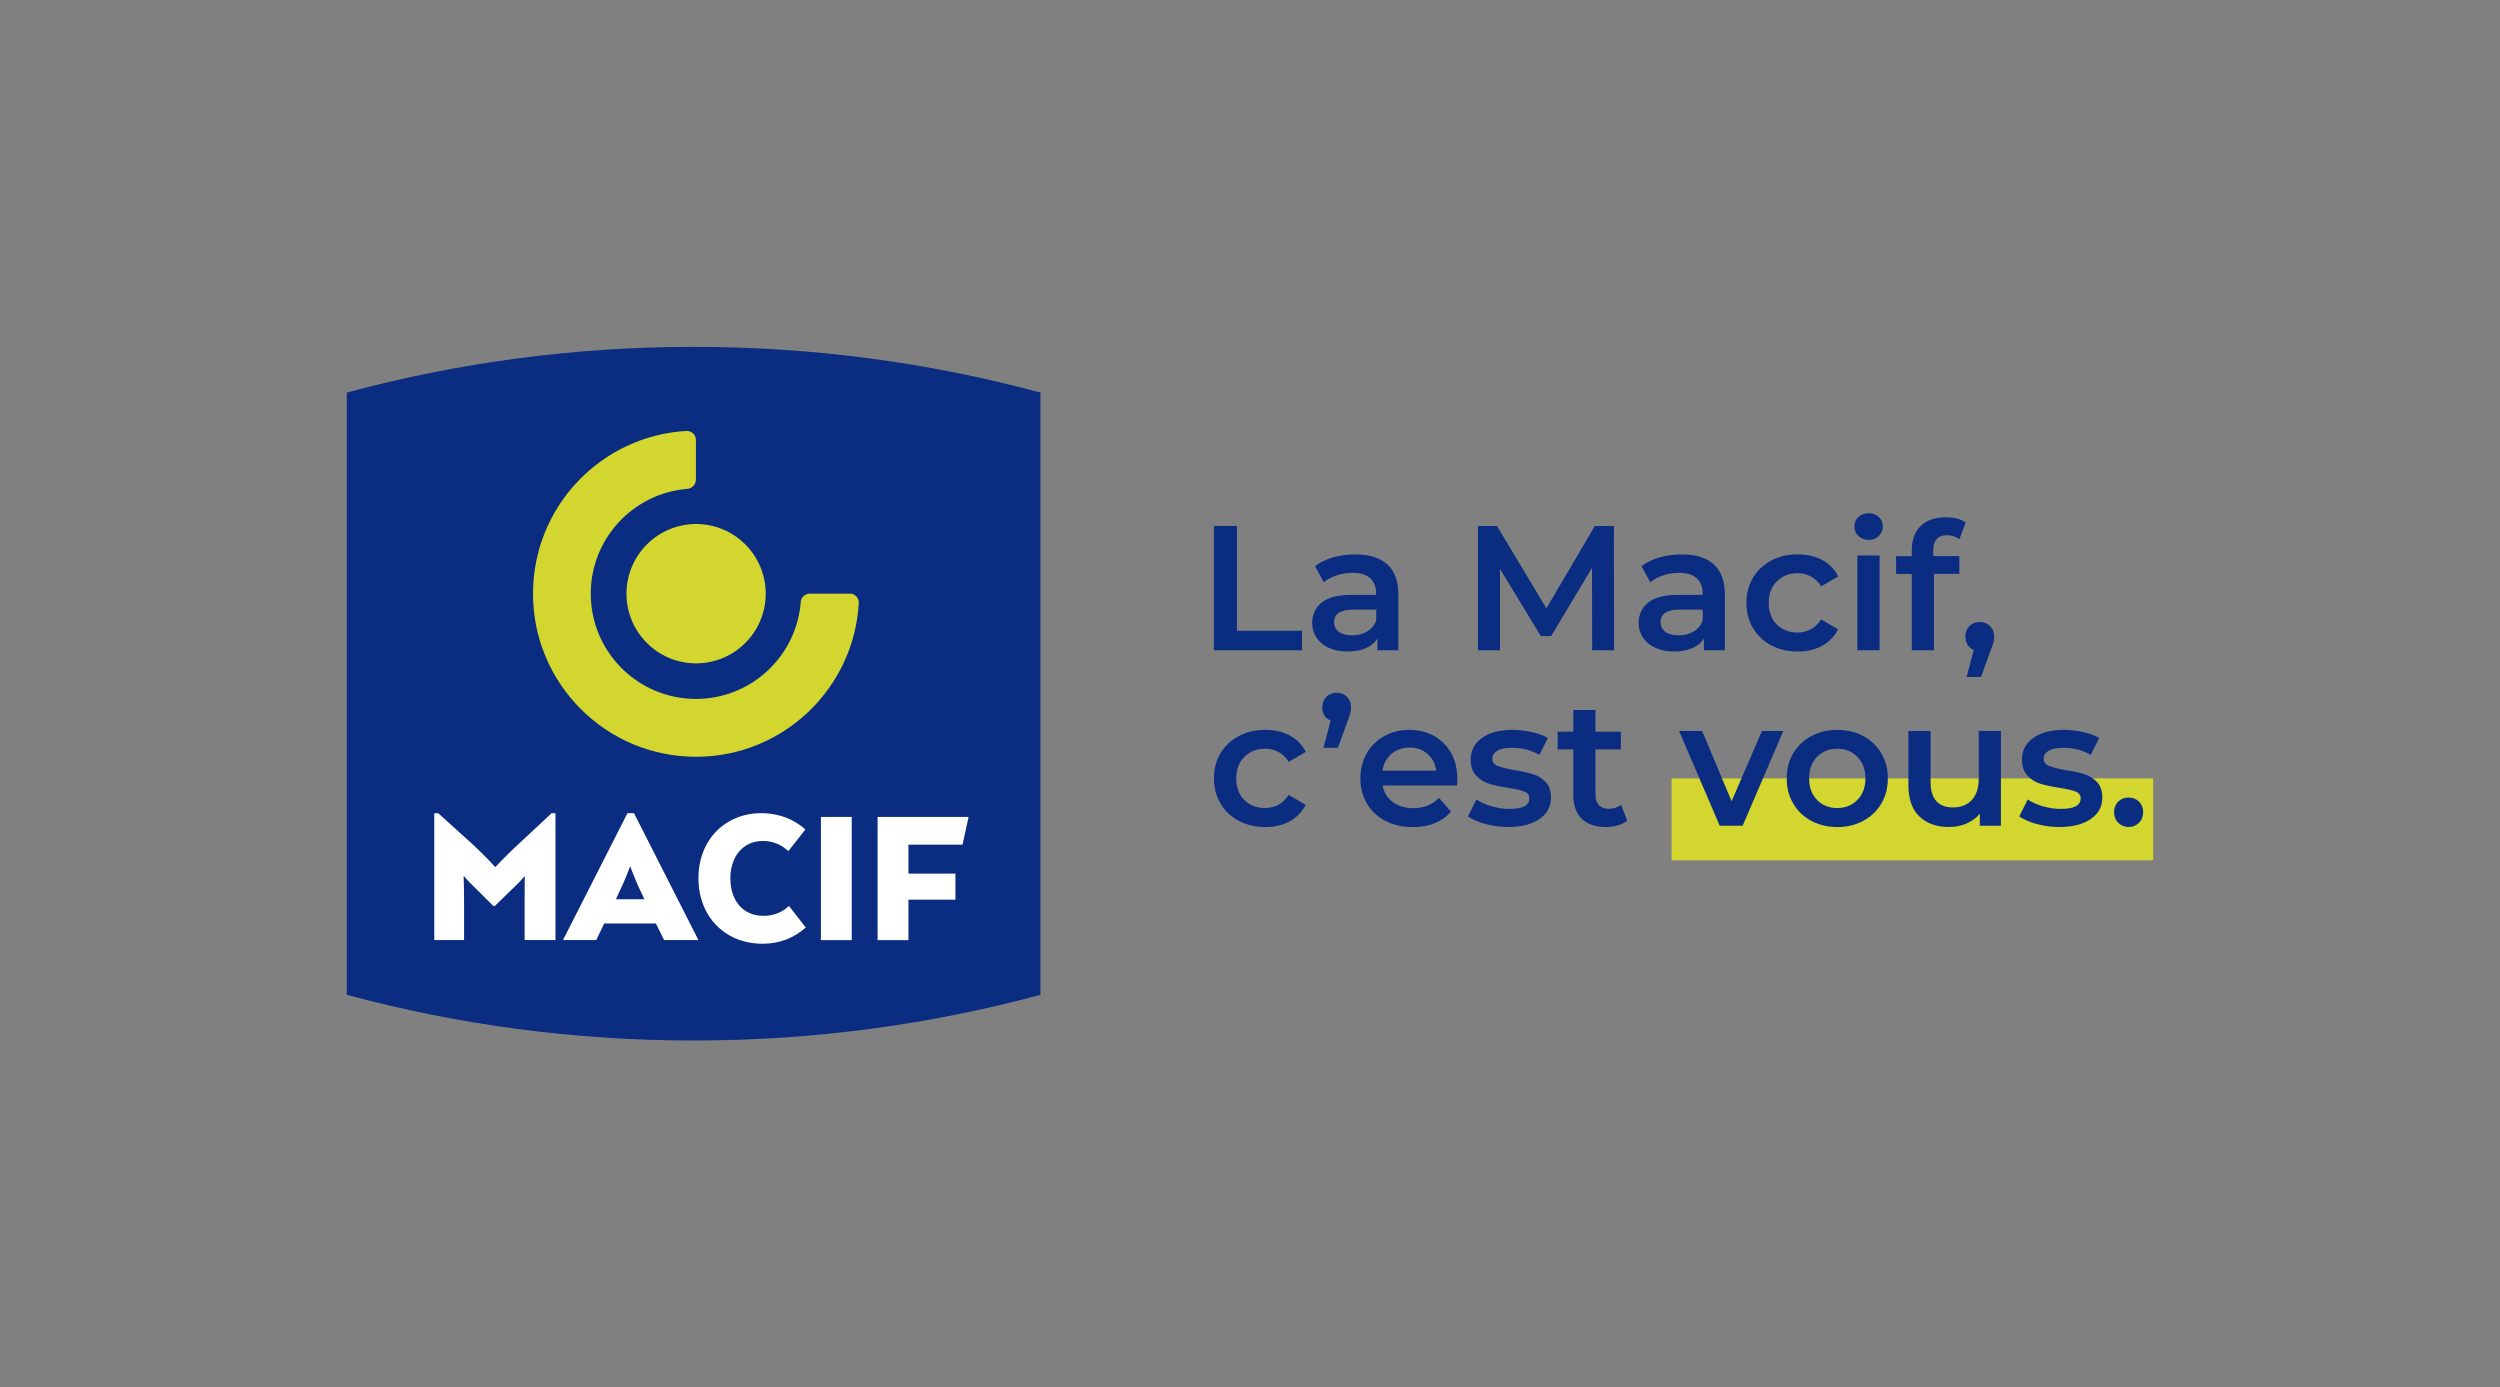 <?xml version="1.0" encoding="utf-8"?>
<!-- Generator: Adobe Illustrator 25.4.1, SVG Export Plug-In . SVG Version: 6.00 Build 0)  -->
<svg version="1.1" id="Calque_1" xmlns="http://www.w3.org/2000/svg" xmlns:xlink="http://www.w3.org/1999/xlink" x="0px" y="0px"
	 viewBox="0 0 408.67 226.77" style="enable-background:new 0 0 408.67 226.77;" xml:space="preserve">
<rect x="0" y="0" width="408.67" height="226.77" fill="#808080" stroke="none"/>
<style type="text/css">
	.st0{fill:#D3D62E;}
	.st1{fill:none;}
	.st2{fill:#0A2D82;}
	.st3{fill:#FFFFFF;}
</style>
<rect x="273.25" y="127.24" class="st0" width="78.73" height="13.39"/>
<g>
	<g>
		
			<rect x="90.95" y="-90.95" transform="matrix(-1.836970e-16 1 -1 -1.836970e-16 317.723 -90.95)" class="st1" width="226.77" height="408.67"/>
		<rect x="56.69" y="56.69" class="st1" width="113.39" height="113.39"/>
	</g>
	<g>
		<g>
			<path class="st2" d="M170.08,64.17v98.45c-18.08,4.88-37.08,7.47-56.7,7.47c-19.62,0-38.62-2.59-56.69-7.47V64.17
				c18.07-4.87,37.07-7.47,56.69-7.47C133,56.69,152,59.3,170.08,64.17"/>
			<path class="st0" d="M125.17,97.05c0,6.29-5.1,11.39-11.38,11.39c-6.28,0-11.38-5.1-11.38-11.39c0-6.29,5.1-11.39,11.38-11.39
				C120.07,85.66,125.17,90.76,125.17,97.05"/>
			<path class="st0" d="M139.15,97.05h-6.98c-0.6,0.1-1.11,0.55-1.25,1.14c-0.59,8.96-8.04,16.06-17.15,16.06
				c-9.49,0-17.2-7.69-17.2-17.2c0-9,6.91-16.38,15.72-17.13v-0.01c0.81,0,1.47-0.71,1.47-1.53v-6.45c0-0.82-0.66-1.48-1.47-1.48
				v-0.01C98.27,71.2,87.13,82.83,87.13,97.05c0,14.72,11.93,26.66,26.65,26.66c14.24,0,25.87-11.18,26.61-25.24
				C140.36,97.75,139.84,97.16,139.15,97.05"/>
			<path class="st3" d="M85.76,146.87c0-1.09,0-2.44,0.03-3.64h-0.03c-0.57,0.67-1.2,1.34-2.12,2.18l-2.75,2.69h-0.24l-2.71-2.69
				c-0.88-0.84-1.55-1.51-2.08-2.18h-0.07c0.04,1.2,0.07,2.54,0.07,3.64v6.8h-4.87v-20.74h0.64l5.39,4.87
				c0.85,0.77,2.64,2.5,3.91,3.91H81c1.2-1.31,3.1-3.14,3.95-3.91l5.22-4.87h0.63v20.74h-5.04V146.87z"/>
			<path class="st3" d="M100.67,147h4.68l-0.24-0.49c-0.61-1.26-1.34-2.86-2.08-4.86h-0.04c-0.74,2.01-1.48,3.6-2.08,4.86
				L100.67,147z M107.22,150.96h-8.45l-1.31,2.71h-5.43l10.54-20.74h1.07l10.53,20.74h-5.61L107.22,150.96z"/>
			<path class="st3" d="M131.72,151.62c-1.9,1.66-4.19,2.65-7.05,2.65c-6.35,0-10.5-4.66-10.5-10.68c0-6.42,4.48-10.66,10.26-10.66
				c3.07,0,5.39,1.06,7.23,2.65l-2.79,3.55c-1.07-0.99-2.43-1.66-4.16-1.66c-3.31,0-5.32,2.62-5.32,6.11c0,3.59,2.01,6.13,5.42,6.13
				c1.66,0,3.07-0.56,4.15-1.62L131.72,151.62z"/>
			<rect x="134.19" y="133.54" class="st3" width="5.04" height="20.14"/>
			<polygon class="st3" points="148.5,138.08 148.5,142.81 156.18,142.81 156.18,147.07 148.5,147.07 148.5,153.68 143.46,153.68 
				143.46,133.54 158.33,133.54 157.34,138.08 			"/>
		</g>
	</g>
</g>
<g>
	<g>
		<path class="st2" d="M198.43,85.98h3.77v17.13h10.63v3.19h-14.4V85.98z"/>
		<path class="st2" d="M226.78,92.26c1.21,1.09,1.81,2.74,1.81,4.95v9.09h-3.43v-1.89c-0.45,0.68-1.08,1.2-1.9,1.55
			c-0.82,0.36-1.81,0.54-2.98,0.54c-1.16,0-2.18-0.2-3.05-0.6c-0.87-0.4-1.54-0.95-2.02-1.65c-0.47-0.71-0.71-1.5-0.71-2.4
			c0-1.39,0.52-2.51,1.55-3.35c1.04-0.84,2.67-1.26,4.89-1.26h4.01v-0.23c0-1.08-0.32-1.92-0.97-2.5c-0.65-0.58-1.61-0.87-2.89-0.87
			c-0.87,0-1.73,0.14-2.57,0.41c-0.84,0.27-1.55,0.65-2.13,1.13l-1.42-2.64c0.81-0.62,1.79-1.09,2.93-1.42
			c1.14-0.33,2.35-0.49,3.63-0.49C223.83,90.62,225.57,91.17,226.78,92.26z M223.47,103.24c0.71-0.42,1.2-1.01,1.5-1.79v-1.8h-3.75
			c-2.09,0-3.14,0.69-3.14,2.06c0,0.66,0.26,1.18,0.78,1.57c0.52,0.39,1.25,0.58,2.18,0.58
			C221.96,103.86,222.77,103.65,223.47,103.24z"/>
		<path class="st2" d="M260.27,106.3l-0.03-13.47l-6.68,11.15h-1.68L245.2,93v13.3h-3.6V85.98h3.11l8.07,13.47l7.93-13.47h3.11
			l0.03,20.32H260.27z"/>
		<path class="st2" d="M280.15,92.26c1.21,1.09,1.81,2.74,1.81,4.95v9.09h-3.43v-1.89c-0.45,0.68-1.08,1.2-1.9,1.55
			c-0.82,0.36-1.81,0.54-2.98,0.54c-1.16,0-2.18-0.2-3.05-0.6c-0.87-0.4-1.54-0.95-2.02-1.65c-0.47-0.71-0.71-1.5-0.71-2.4
			c0-1.39,0.52-2.51,1.55-3.35c1.04-0.84,2.67-1.26,4.89-1.26h4.01v-0.23c0-1.08-0.32-1.92-0.97-2.5c-0.65-0.58-1.61-0.87-2.89-0.87
			c-0.87,0-1.73,0.14-2.57,0.41c-0.84,0.27-1.55,0.65-2.13,1.13l-1.42-2.64c0.81-0.62,1.79-1.09,2.93-1.42
			c1.14-0.33,2.35-0.49,3.63-0.49C277.19,90.62,278.94,91.17,280.15,92.26z M276.84,103.24c0.71-0.42,1.2-1.01,1.5-1.79v-1.8h-3.75
			c-2.09,0-3.14,0.69-3.14,2.06c0,0.66,0.26,1.18,0.78,1.57c0.52,0.39,1.25,0.58,2.18,0.58
			C275.32,103.86,276.13,103.65,276.84,103.24z"/>
		<path class="st2" d="M289.54,105.49c-1.28-0.68-2.27-1.62-2.99-2.83c-0.72-1.21-1.07-2.58-1.07-4.11c0-1.53,0.36-2.89,1.07-4.09
			c0.72-1.2,1.71-2.14,2.98-2.82c1.27-0.68,2.71-1.02,4.34-1.02c1.53,0,2.87,0.31,4.02,0.93c1.15,0.62,2.02,1.51,2.6,2.67
			l-2.79,1.63c-0.45-0.72-1-1.25-1.67-1.61c-0.67-0.36-1.4-0.54-2.19-0.54c-1.36,0-2.48,0.44-3.37,1.32
			c-0.89,0.88-1.34,2.06-1.34,3.53c0,1.47,0.44,2.65,1.32,3.53c0.88,0.88,2.01,1.32,3.38,1.32c0.79,0,1.52-0.18,2.19-0.54
			c0.67-0.36,1.22-0.9,1.67-1.61l2.79,1.63c-0.6,1.16-1.48,2.06-2.63,2.69c-1.15,0.63-2.48,0.94-3.99,0.94
			C292.26,106.5,290.82,106.17,289.54,105.49z"/>
		<path class="st2" d="M303.8,87.62c-0.45-0.42-0.67-0.93-0.67-1.55c0-0.62,0.22-1.14,0.67-1.55c0.45-0.42,1-0.62,1.66-0.62
			c0.66,0,1.21,0.2,1.65,0.6c0.45,0.4,0.67,0.9,0.67,1.5c0,0.64-0.22,1.18-0.65,1.61c-0.44,0.44-0.99,0.65-1.67,0.65
			C304.79,88.24,304.24,88.03,303.8,87.62z M303.62,90.8h3.63v15.5h-3.63V90.8z"/>
		<path class="st2" d="M316.02,89.98v0.93h4.27v2.9h-4.15v12.49h-3.63V93.82h-2.56v-2.9h2.56v-0.99c0-1.66,0.48-2.98,1.45-3.93
			c0.97-0.96,2.33-1.44,4.09-1.44c1.39,0,2.49,0.28,3.28,0.84l-1.02,2.73c-0.62-0.43-1.29-0.64-2-0.64
			C316.79,87.49,316.02,88.32,316.02,89.98z"/>
		<path class="st2" d="M325.31,102.35c0.45,0.45,0.67,1.03,0.67,1.74c0,0.31-0.04,0.63-0.13,0.97c-0.09,0.34-0.27,0.85-0.54,1.52
			l-1.48,4.09h-2.35l1.16-4.44c-0.43-0.17-0.76-0.45-1-0.83c-0.24-0.38-0.36-0.82-0.36-1.32c0-0.72,0.22-1.3,0.67-1.74
			c0.45-0.45,1.01-0.67,1.68-0.67C324.3,101.68,324.87,101.91,325.31,102.35z"/>
		<path class="st2" d="M202.5,134.18c-1.28-0.68-2.27-1.62-2.99-2.83c-0.72-1.21-1.07-2.58-1.07-4.11c0-1.53,0.36-2.89,1.07-4.09
			c0.72-1.2,1.71-2.14,2.98-2.82c1.27-0.68,2.71-1.02,4.34-1.02c1.53,0,2.87,0.31,4.02,0.93c1.15,0.62,2.02,1.51,2.6,2.67
			l-2.79,1.63c-0.45-0.72-1-1.25-1.67-1.61c-0.67-0.36-1.4-0.54-2.19-0.54c-1.36,0-2.48,0.44-3.37,1.32
			c-0.89,0.88-1.34,2.06-1.34,3.53c0,1.47,0.44,2.65,1.32,3.53c0.88,0.88,2.01,1.32,3.38,1.32c0.79,0,1.52-0.18,2.19-0.54
			c0.67-0.36,1.22-0.9,1.67-1.61l2.79,1.63c-0.6,1.16-1.48,2.06-2.63,2.69c-1.15,0.63-2.48,0.94-3.99,0.94
			C205.22,135.19,203.78,134.85,202.5,134.18z"/>
		<path class="st2" d="M220.18,113.91c0.45,0.45,0.67,1.02,0.67,1.71c0,0.35-0.04,0.69-0.13,1.02c-0.09,0.33-0.26,0.82-0.51,1.48
			l-1.51,4.12h-2.35l1.16-4.47c-0.43-0.15-0.76-0.42-1-0.8c-0.24-0.38-0.36-0.83-0.36-1.35c0-0.7,0.22-1.27,0.67-1.71
			c0.45-0.45,1.01-0.67,1.68-0.67C219.17,113.24,219.73,113.46,220.18,113.91z"/>
		<path class="st2" d="M238.18,128.4h-12.17c0.21,1.14,0.77,2.05,1.67,2.71c0.9,0.67,2.02,1,3.35,1c1.7,0,3.11-0.56,4.21-1.68
			l1.95,2.24c-0.7,0.83-1.58,1.46-2.64,1.89c-1.06,0.43-2.26,0.64-3.6,0.64c-1.7,0-3.2-0.34-4.5-1.02c-1.3-0.68-2.3-1.62-3.01-2.83
			c-0.71-1.21-1.06-2.58-1.06-4.11c0-1.51,0.34-2.87,1.03-4.08c0.69-1.21,1.64-2.15,2.86-2.83c1.22-0.68,2.59-1.02,4.12-1.02
			c1.51,0,2.86,0.33,4.05,1c1.19,0.67,2.12,1.61,2.79,2.82c0.67,1.21,1,2.61,1,4.2C238.24,127.58,238.22,127.93,238.18,128.4z
			 M227.45,123.24c-0.8,0.69-1.29,1.6-1.47,2.74h8.8c-0.16-1.12-0.63-2.03-1.42-2.73c-0.79-0.7-1.78-1.05-2.96-1.05
			C229.24,122.21,228.26,122.56,227.45,123.24z"/>
		<path class="st2" d="M242.83,134.7c-1.2-0.33-2.16-0.74-2.87-1.25l1.39-2.76c0.7,0.46,1.53,0.84,2.51,1.12
			c0.98,0.28,1.94,0.42,2.89,0.42c2.17,0,3.25-0.57,3.25-1.71c0-0.54-0.28-0.92-0.83-1.13c-0.55-0.21-1.44-0.42-2.66-0.61
			c-1.28-0.19-2.32-0.42-3.12-0.67c-0.8-0.25-1.5-0.69-2.09-1.32c-0.59-0.63-0.89-1.5-0.89-2.63c0-1.47,0.61-2.65,1.84-3.53
			c1.23-0.88,2.89-1.32,4.98-1.32c1.06,0,2.13,0.12,3.19,0.36c1.06,0.24,1.94,0.57,2.61,0.97l-1.39,2.76
			c-1.32-0.77-2.8-1.16-4.44-1.16c-1.06,0-1.87,0.16-2.42,0.48c-0.55,0.32-0.83,0.74-0.83,1.26c0,0.58,0.29,0.99,0.89,1.23
			c0.59,0.24,1.5,0.47,2.74,0.68c1.24,0.19,2.25,0.42,3.05,0.67c0.79,0.25,1.48,0.68,2.05,1.28c0.57,0.6,0.86,1.45,0.86,2.56
			c0,1.45-0.63,2.61-1.89,3.48c-1.26,0.87-2.97,1.31-5.14,1.31C245.26,135.19,244.03,135.03,242.83,134.7z"/>
		<path class="st2" d="M266,134.15c-0.43,0.35-0.94,0.61-1.55,0.78c-0.61,0.17-1.25,0.26-1.93,0.26c-1.7,0-3.02-0.45-3.95-1.34
			c-0.93-0.89-1.39-2.19-1.39-3.89v-7.46h-2.56v-2.9h2.56v-3.54h3.63v3.54h4.15v2.9h-4.15v7.38c0,0.75,0.18,1.33,0.55,1.73
			c0.37,0.4,0.9,0.6,1.6,0.6c0.81,0,1.49-0.21,2.03-0.64L266,134.15z"/>
		<path class="st2" d="M291.52,119.48l-6.65,15.5h-3.75l-6.65-15.5h3.77l4.82,11.5l4.97-11.5H291.52z"/>
		<path class="st2" d="M296.08,134.18c-1.26-0.68-2.24-1.62-2.95-2.83c-0.71-1.21-1.06-2.58-1.06-4.11c0-1.53,0.35-2.89,1.06-4.09
			c0.71-1.2,1.69-2.14,2.95-2.82c1.26-0.68,2.67-1.02,4.24-1.02c1.59,0,3.01,0.34,4.27,1.02c1.26,0.68,2.24,1.62,2.95,2.82
			c0.71,1.2,1.06,2.57,1.06,4.09c0,1.53-0.35,2.9-1.06,4.11c-0.71,1.21-1.69,2.15-2.95,2.83c-1.26,0.68-2.68,1.02-4.27,1.02
			C298.75,135.19,297.34,134.85,296.08,134.18z M303.63,130.75c0.87-0.89,1.31-2.06,1.31-3.51c0-1.45-0.44-2.62-1.31-3.51
			c-0.87-0.89-1.97-1.34-3.31-1.34c-1.34,0-2.43,0.45-3.3,1.34c-0.86,0.89-1.29,2.06-1.29,3.51c0,1.45,0.43,2.62,1.29,3.51
			c0.86,0.89,1.96,1.34,3.3,1.34C301.65,132.09,302.76,131.64,303.63,130.75z"/>
		<path class="st2" d="M327.09,119.48v15.5h-3.45v-1.97c-0.58,0.7-1.31,1.23-2.18,1.61c-0.87,0.38-1.81,0.57-2.82,0.57
			c-2.07,0-3.7-0.58-4.89-1.73c-1.19-1.15-1.79-2.86-1.79-5.12v-8.86h3.63v8.36c0,1.39,0.31,2.43,0.94,3.12
			c0.63,0.69,1.52,1.03,2.69,1.03c1.3,0,2.33-0.4,3.09-1.2c0.76-0.8,1.15-1.96,1.15-3.47v-7.84H327.09z"/>
		<path class="st2" d="M332.95,134.7c-1.2-0.33-2.16-0.74-2.87-1.25l1.39-2.76c0.7,0.46,1.53,0.84,2.51,1.12
			c0.98,0.28,1.94,0.42,2.89,0.42c2.17,0,3.25-0.57,3.25-1.71c0-0.54-0.28-0.92-0.83-1.13c-0.55-0.21-1.44-0.42-2.66-0.61
			c-1.28-0.19-2.32-0.42-3.12-0.67c-0.8-0.25-1.5-0.69-2.09-1.32c-0.59-0.63-0.89-1.5-0.89-2.63c0-1.47,0.61-2.65,1.84-3.53
			c1.23-0.88,2.89-1.32,4.98-1.32c1.06,0,2.13,0.12,3.19,0.36c1.06,0.24,1.94,0.57,2.61,0.97l-1.39,2.76
			c-1.32-0.77-2.8-1.16-4.44-1.16c-1.06,0-1.87,0.16-2.42,0.48c-0.55,0.32-0.83,0.74-0.83,1.26c0,0.58,0.29,0.99,0.89,1.23
			c0.59,0.24,1.5,0.47,2.74,0.68c1.24,0.19,2.25,0.42,3.05,0.67c0.79,0.25,1.48,0.68,2.05,1.28c0.57,0.6,0.86,1.45,0.86,2.56
			c0,1.45-0.63,2.61-1.89,3.48c-1.26,0.87-2.97,1.31-5.14,1.31C335.38,135.19,334.15,135.03,332.95,134.7z"/>
		<path class="st2" d="M346.28,134.51c-0.46-0.45-0.7-1.03-0.7-1.73c0-0.72,0.23-1.3,0.68-1.74c0.45-0.45,1.02-0.67,1.7-0.67
			c0.68,0,1.24,0.22,1.7,0.67c0.45,0.45,0.68,1.03,0.68,1.74c0,0.7-0.23,1.27-0.7,1.73c-0.46,0.46-1.03,0.68-1.68,0.68
			C347.31,135.19,346.74,134.97,346.28,134.51z"/>
	</g>
</g>
</svg>
